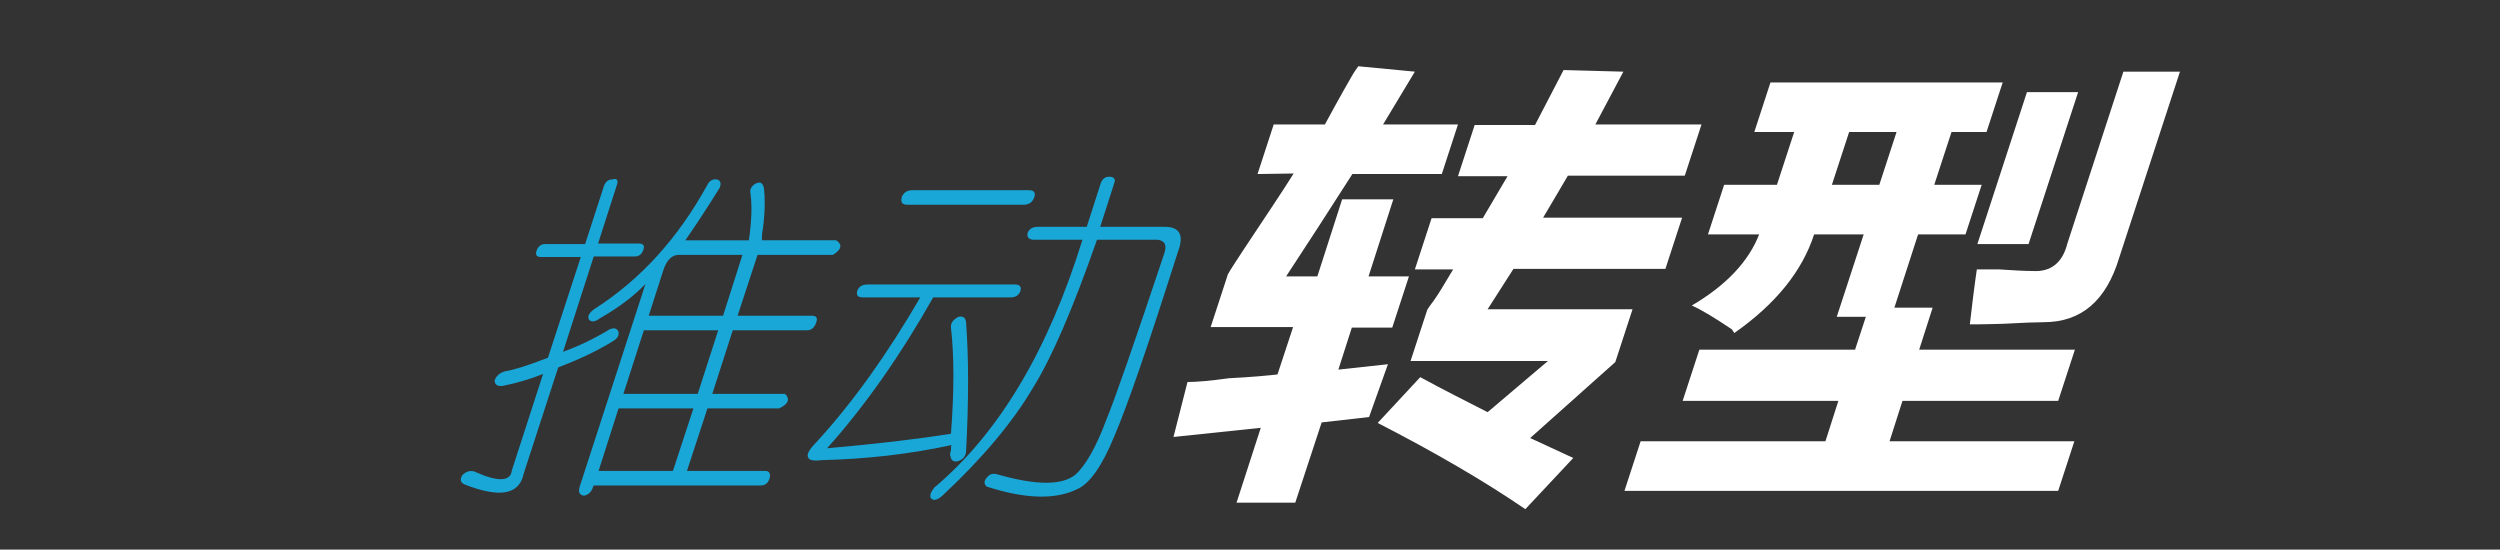 <?xml version="1.0" encoding="utf-8"?>
<!-- Generator: Adobe Illustrator 21.0.0, SVG Export Plug-In . SVG Version: 6.00 Build 0)  -->
<svg version="1.1" id="Layer_1" xmlns="http://www.w3.org/2000/svg" xmlns:xlink="http://www.w3.org/1999/xlink" x="0px" y="0px"
	 viewBox="0 0 464 102" style="enable-background:new 0 0 464 102;" xml:space="preserve">
<rect x="0" y="0" width="464" height="102" fill="#333333" stroke="none"/>
<style type="text/css">
	.st0{fill:#19A7D8;}
	.st1{fill:#FFFFFF;}
</style>
<path class="st0" d="M114.5,34.3L111,45.2h7.6c0.8,0,1.1,0.4,0.8,1.2c-0.3,0.8-0.8,1.2-1.6,1.2h-7.6l-5.7,17.7
	c3-1.1,5.9-2.5,8.7-4.2c0.8-0.3,1.3-0.2,1.6,0.5c0.1,0.7-0.2,1.2-1,1.7c-2.9,1.8-6.3,3.4-10.2,4.9l-6.4,19.7c-0.8,3.9-4.4,4.6-11,2
	c-0.7-0.3-0.9-0.9-0.4-1.7c0.7-0.7,1.4-0.9,2.2-0.7c4.4,2,6.8,1.9,7-0.2l5.8-17.9c-2.5,1-4.9,1.7-7.4,2.2c-1,0.2-1.6-0.2-1.6-1
	c0.3-0.8,0.9-1.4,2-1.7c1.4-0.2,4-1,7.9-2.5l6.1-18.7h-7.4c-0.8,0-1.1-0.4-0.8-1.2c0.3-0.8,0.8-1.2,1.6-1.2h7.4l3.5-10.8
	c0.3-0.8,0.8-1.2,1.6-1.2C114.5,33,114.8,33.5,114.5,34.3z M139.3,36c-0.2-0.8,0.1-1.5,1.1-2c0.8-0.3,1.2,0,1.4,1
	c0.2,1.8,0.2,4.3-0.2,7.4c-0.2,1-0.2,1.7-0.2,2.2h13.8c1.2,0.8,1,1.7-0.6,2.7h-14l-3.7,11.3h13.8c0.8,0,1.1,0.4,0.8,1.2
	c-0.3,1-0.9,1.5-1.7,1.5H136l-3.8,11.8h13.5c1,1,0.6,1.9-1.1,2.7h-13.3l-3.8,11.6H142c0.8,0,1.1,0.5,0.8,1.5
	c-0.3,0.8-0.8,1.2-1.6,1.2h-31l-0.1,0.2c-0.3,1-0.9,1.6-1.8,1.7c-0.8-0.2-1-0.7-0.7-1.7l12.2-37.6c-2,2.1-4.8,4.3-8.5,6.4
	c-0.9,0.7-1.6,0.7-2,0.2c-0.3-0.7,0.1-1.3,1.1-2c8.6-5.5,15.5-13.2,20.9-23c0.4-0.8,1-1.1,1.8-1c0.6,0.2,0.8,0.7,0.5,1.5
	c-2.4,3.9-4.6,7.2-6.4,9.8H139C139.5,41,139.6,38.2,139.3,36z M111.1,87.4h13.8l3.8-11.6h-13.9L111.1,87.4z M133.3,61.3h-13.8
	l-3.8,11.8h13.8L133.3,61.3z M137.8,47.3H126c-1.3,0-2.3,1-2.9,2.9l-2.7,8.4h13.8L137.8,47.3z"/>
<path class="st0" d="M152.5,85.4c-1.5,0.2-2.4,0-2.5-0.5c-0.3-0.5,0.1-1.4,1.4-2.7c6.9-7.5,13.3-16.5,19.4-27h-10.6
	c-1,0-1.3-0.4-1.1-1.2c0.3-0.8,0.9-1.2,1.9-1.2h27.3c1,0,1.3,0.4,1.1,1.2c-0.3,0.8-0.9,1.2-1.9,1.2h-14.3
	c-6.1,10.8-12.7,20.2-19.7,28c9.1-0.8,16.8-1.7,23-2.7c0.6-7.9,0.6-14.4,0-19.7c-0.1-0.8,0.4-1.5,1.4-2c0.9-0.2,1.3,0.2,1.4,1
	c0.5,6.6,0.5,14.6,0,24.1c-0.1,0.8-0.6,1.4-1.5,1.7c-0.9,0.2-1.3-0.2-1.4-1c-0.1-0.2-0.1-0.5,0.1-1c0-0.5,0-0.8,0.1-1
	C168.8,84.3,160.8,85.2,152.5,85.4z M169.3,35.3h21.6c1,0,1.3,0.4,1.1,1.2c-0.3,1-1,1.5-2,1.5h-21.6c-1,0-1.3-0.5-1-1.5
	C167.7,35.8,168.3,35.3,169.3,35.3z M206.8,34l-2.6,8.1h12c2.8,0,3.6,1.6,2.4,4.7c-5.4,17-9.3,28.4-11.8,34.2
	c-2.3,5.6-4.6,8.8-6.9,9.8c-4.1,2-9.7,1.8-16.8-0.5c-0.5-0.5-0.5-1.1,0.1-1.7c0.5-0.7,1.3-0.8,2.1-0.5c7.1,2,11.8,2,14.3,0
	c1.8-1.6,3.8-5,5.7-10.1c1.5-3.6,5.1-13.9,10.8-31c0.5-1.5,0.1-2.3-1.2-2.5h-11.3c-4.5,12.9-8.5,22.1-11.9,27.5
	c-3.7,6.3-9.3,13-16.8,20c-0.9,0.8-1.6,1-2.1,0.5c-0.3-0.5-0.1-1.1,0.6-2c11.9-10,21.1-25.3,27.5-46H192c-1,0-1.4-0.4-1.3-1.2
	c0.3-0.8,0.9-1.2,1.9-1.2h9.1l2.6-8.1c0.3-0.8,0.8-1.2,1.6-1.2C206.8,32.8,207.1,33.3,206.8,34z"/>
<path class="st1" d="M233.4,32.3l3-9.2h9.5c1.1-2,2.7-5,4.9-8.8c0.5-0.9,1-1.6,1.3-2l10.5,1l-5.9,9.8h13.9l-3,9.2H251
	c-4.2,6.6-8.3,12.9-12.3,19h5.8l4.6-14.3h9.5L254,51.3h7.5l-3.1,9.5h-7.5l-2.5,7.8l9.2-1l-3.5,9.8l-8.8,1l-4.9,14.9h-10.9l4.5-13.9
	l-16.2,1.7l2.6-10.2c1.6,0,4.1-0.2,7.7-0.7c4.1-0.2,7.2-0.5,9-0.7l2.9-8.8h-15.3l3.2-9.8c0.5-0.9,1.5-2.4,2.8-4.4
	c3.9-5.9,7.1-10.6,9.4-14.3L233.4,32.3L233.4,32.3L233.4,32.3z M270.6,32.7l3.1-9.5h11.2l5.3-10.2l11.1,0.3l-5.2,9.8h19.7l-3.1,9.5
	H291c-1.6,2.7-3.1,5.3-4.6,7.8h25.8l-3.1,9.5h-28.2l-4.8,7.5H303l-3.2,9.8L284,81.3l8,3.7l-8.9,9.5c-7.6-5.2-16.7-10.5-27.4-16
	l7.9-8.5c4.2,2.3,8.4,4.4,12.5,6.5l11.2-9.5h-25.5l3.1-9.5c0.1-0.2,0.5-0.8,1.2-1.7c0.8-1.1,2-3.1,3.6-5.8h-7.1l3.1-9.5h9.5l4.6-7.8
	H270.6z"/>
<path class="st1" d="M325.6,24.5l3-9.2h43.1l-3,9.2h-6.5l-3.2,9.8h8.8l-3,9.2H356l-4.4,13.6h7.1l-2.5,7.8h28.9l-3.1,9.5h-28.9
	l-2.4,7.5H385l-3,9.2h-80.5l3-9.2h34.3l2.4-7.5h-28.9l3.1-9.5h28.9l2-6.1h-5.4l5-15.3h-9.2c-2.2,6.8-7.1,12.9-14.8,18.3
	c-0.2-0.2-0.3-0.5-0.5-0.7c-3-2-5.4-3.5-7.4-4.4c6.5-3.8,10.6-8.3,12.5-13.2H317l3-9.2h9.8l3.2-9.8H325.6z M343.2,24.5l-3.2,9.8h8.8
	l3.2-9.8H343.2z M365.6,60.2c0.4-3.4,0.8-6.8,1.3-10.2c0.7,0,2,0,4.1,0c2.9,0.2,5,0.3,6.3,0.3c3.3,0.2,5.5-1.5,6.4-5.1l10.4-31.9
	h10.5l-11.3,34.6c-2.4,7.9-7,11.9-14,11.9c-1.4,0-3.9,0.1-7.6,0.3C368.8,60.2,366.7,60.2,365.6,60.2z M367,45.3l9.2-28.2h9.5
	l-9.2,28.2H367z"/>
</svg>
